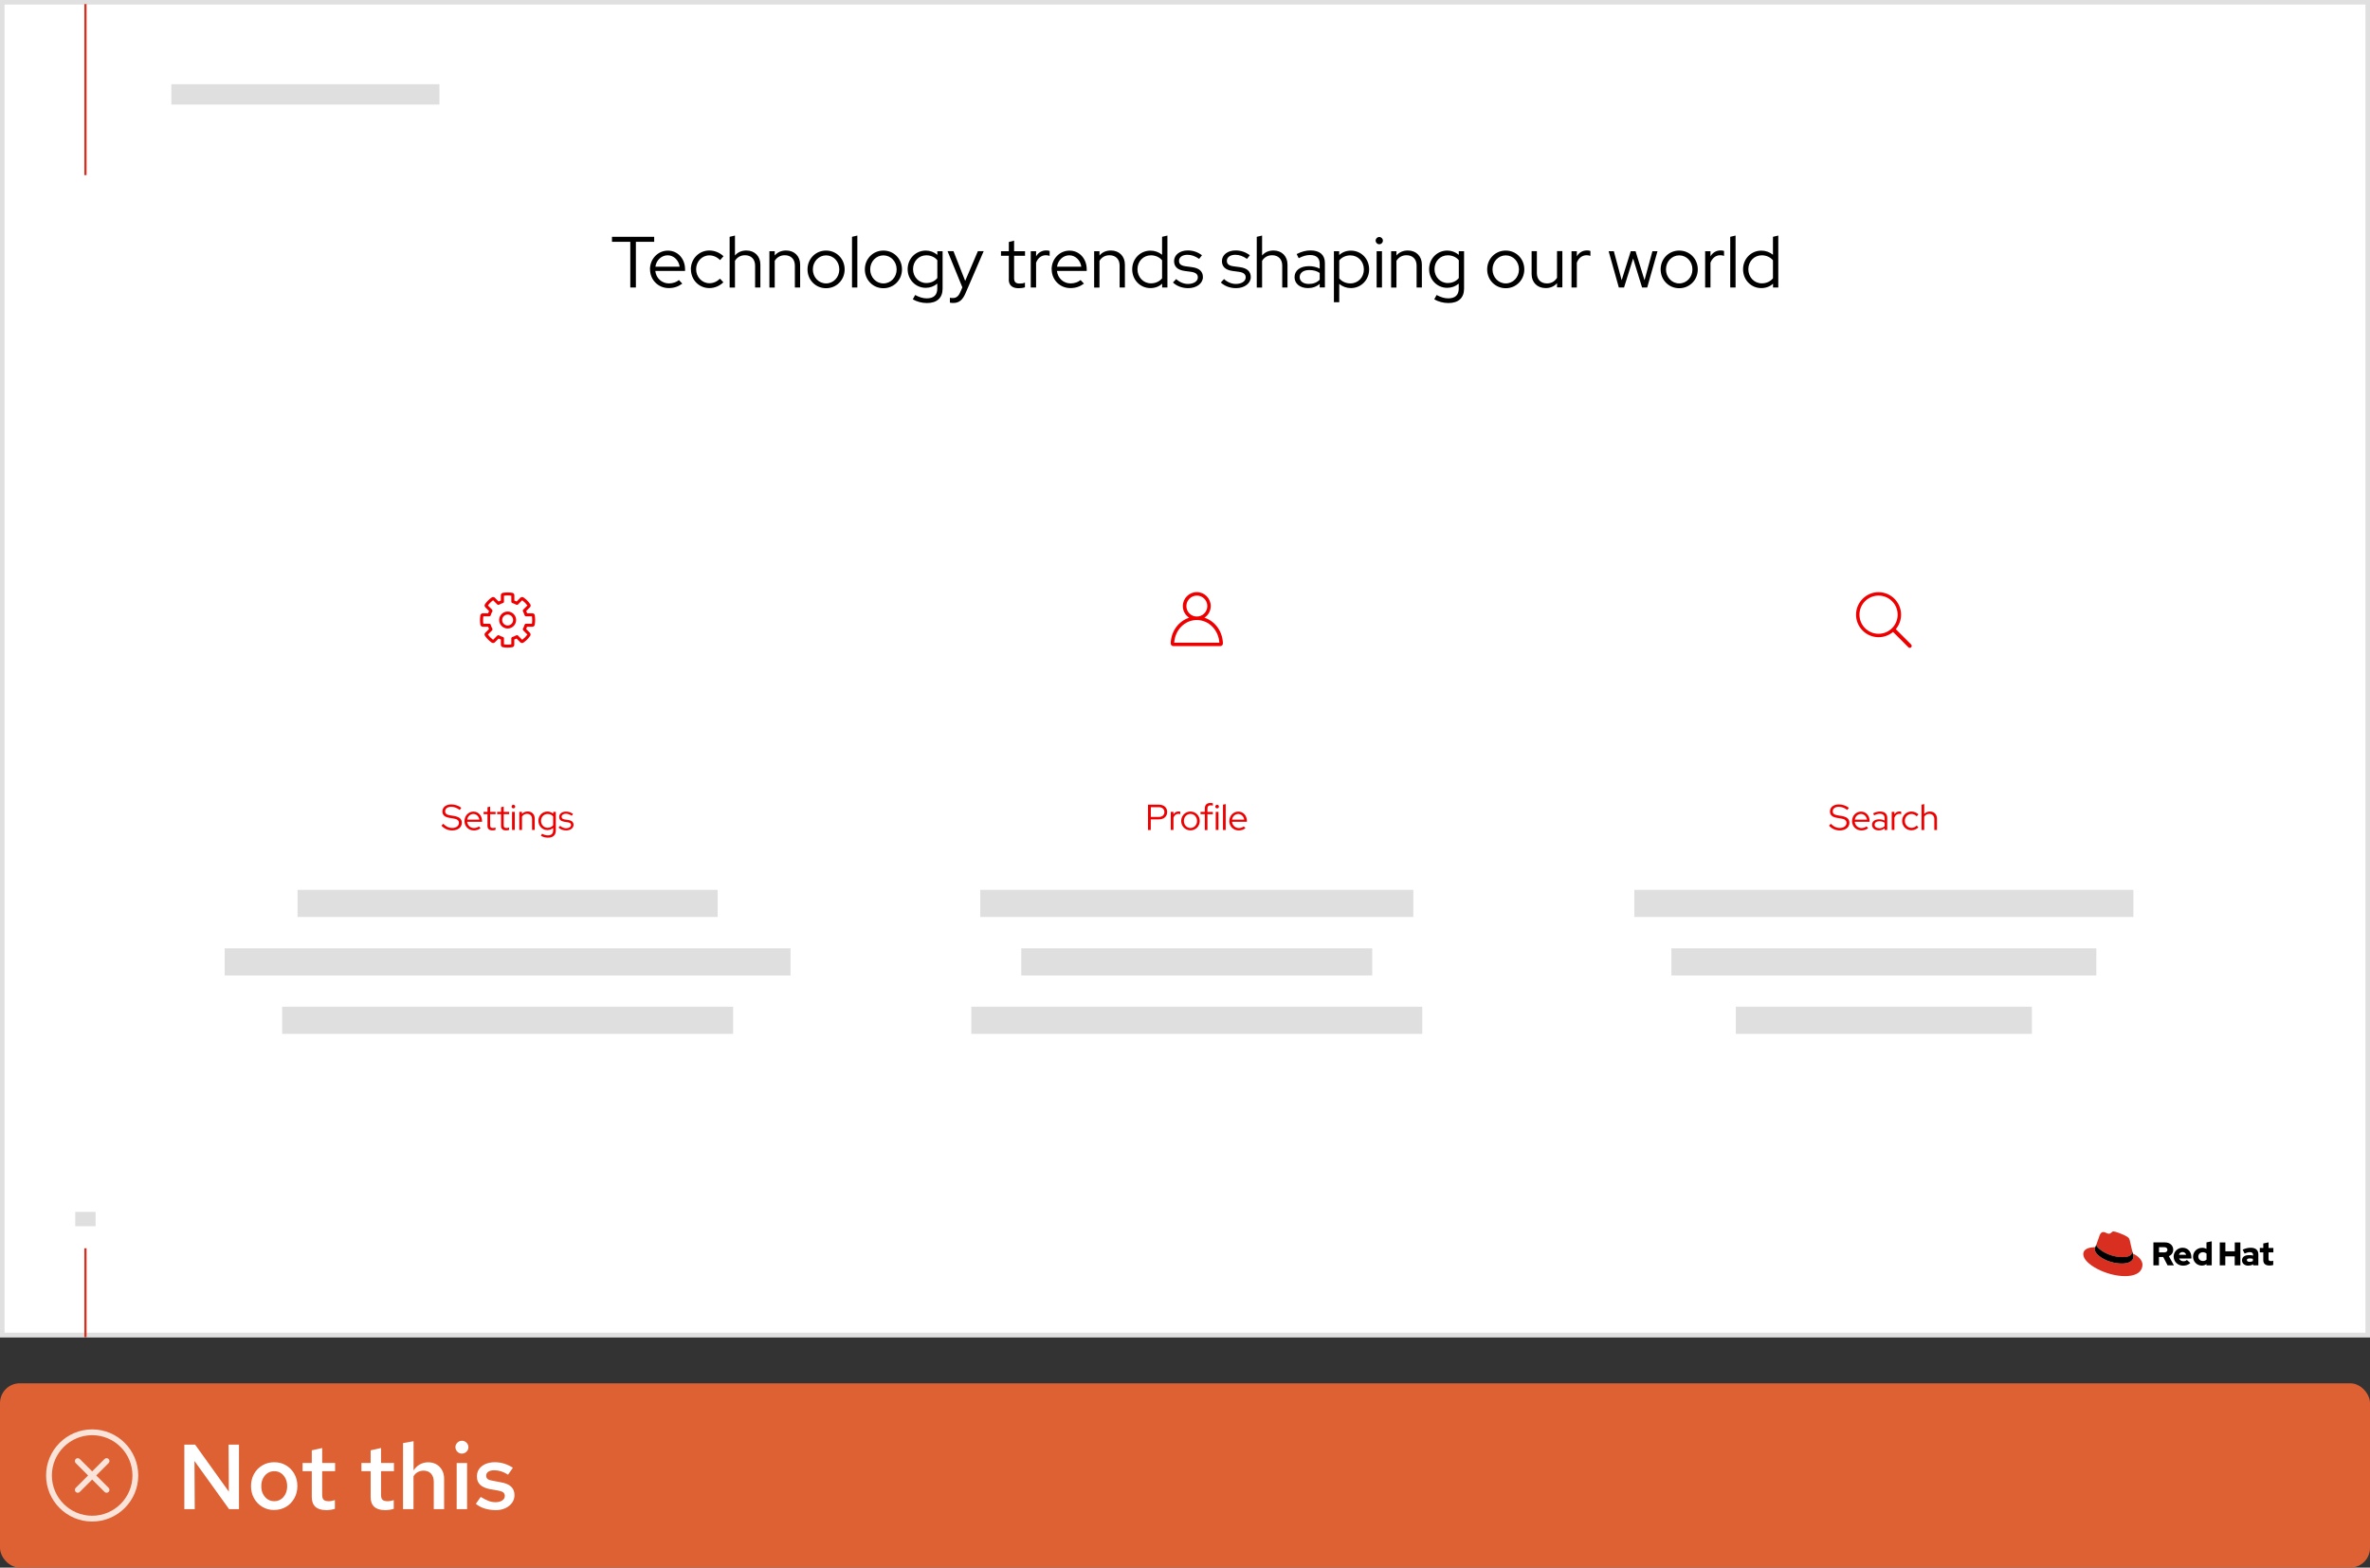 <?xml version="1.0" encoding="UTF-8"?>
<svg id="uuid-4b8a9095-cdeb-4fb9-b8ef-7d3a32c10405" data-name="Layer 1" xmlns="http://www.w3.org/2000/svg" viewBox="0 0 360 238.12">
  <rect x="0" y="0" width="360" height="238.12" fill="#333333" stroke="none"/>
  <defs>
    <style>
      .uuid-63a1b7b2-96be-4127-8f8f-3ad50120f226 {
        fill: none;
      }

      .uuid-63a1b7b2-96be-4127-8f8f-3ad50120f226, .uuid-020f8ca6-a6e0-4779-b94e-551ba125dc65, .uuid-4f1a3235-5f2a-4f77-beb9-e639ed31b12b, .uuid-8beda678-41ef-43e0-b710-a3da9c899e8e, .uuid-7cf14c4b-d495-4954-98de-aa199c1cac44, .uuid-f7621b88-15ca-48e4-bd0f-13a58238071d, .uuid-0b60e9e2-aa8d-48ae-97c2-fbf64b133855, .uuid-69256424-fa88-4082-b546-e2ae1fb50765, .uuid-52a8e893-25a5-49aa-9f48-5e61df7a9eb3 {
        stroke-width: 0px;
      }

      .uuid-020f8ca6-a6e0-4779-b94e-551ba125dc65 {
        fill: #dfdfdf;
      }

      .uuid-4f1a3235-5f2a-4f77-beb9-e639ed31b12b {
        fill: #de6133;
      }

      .uuid-8beda678-41ef-43e0-b710-a3da9c899e8e {
        fill: #e0e0e0;
      }

      .uuid-7cf14c4b-d495-4954-98de-aa199c1cac44 {
        fill: #000;
      }

      .uuid-f7621b88-15ca-48e4-bd0f-13a58238071d {
        fill: #fae4da;
      }

      .uuid-0b60e9e2-aa8d-48ae-97c2-fbf64b133855 {
        fill: #e00;
      }

      .uuid-69256424-fa88-4082-b546-e2ae1fb50765 {
        fill: #d92f20;
      }

      .uuid-52a8e893-25a5-49aa-9f48-5e61df7a9eb3 {
        fill: #fff;
      }
    </style>
  </defs>
  <g>
    <rect class="uuid-4f1a3235-5f2a-4f77-beb9-e639ed31b12b" x="0" y="210.12" width="360" height="28" rx="3" ry="3"/>
    <g>
      <path class="uuid-52a8e893-25a5-49aa-9f48-5e61df7a9eb3" d="M28,229.24v-9.8h1.64l5.12,7.14-.04-7.14h1.58v9.8h-1.5l-5.26-7.32.04,7.32h-1.58Z"/>
      <path class="uuid-52a8e893-25a5-49aa-9f48-5e61df7a9eb3" d="M41.66,229.37c-.67,0-1.27-.16-1.81-.48s-.95-.75-1.26-1.3c-.31-.55-.46-1.17-.46-1.85s.15-1.31.46-1.86c.31-.55.73-.98,1.26-1.29.53-.32,1.13-.48,1.81-.48s1.27.16,1.8.48c.53.32.95.75,1.25,1.29.31.55.46,1.16.46,1.84s-.15,1.31-.46,1.86c-.31.55-.73.99-1.25,1.3s-1.13.48-1.8.48ZM41.66,228.03c.38,0,.72-.1,1.02-.3.29-.2.52-.47.69-.82s.25-.73.25-1.16-.08-.83-.25-1.17-.4-.61-.69-.81c-.29-.2-.63-.3-1.02-.3s-.72.1-1.02.3c-.3.2-.53.47-.7.81s-.25.73-.25,1.17.08.82.25,1.16.4.62.7.82c.3.2.64.3,1.02.3Z"/>
      <path class="uuid-52a8e893-25a5-49aa-9f48-5e61df7a9eb3" d="M49.52,229.38c-.71,0-1.25-.17-1.61-.5-.36-.33-.55-.82-.55-1.48v-3.93h-1.4v-1.25h1.4v-1.92l1.58-.35v2.27h1.96v1.25h-1.96v3.6c0,.35.07.59.22.74.15.14.4.22.76.22.16,0,.31-.01.44-.04.13-.02.31-.07.51-.13v1.33c-.2.06-.42.11-.67.15-.25.03-.48.05-.69.05Z"/>
      <path class="uuid-52a8e893-25a5-49aa-9f48-5e61df7a9eb3" d="M58.46,229.38c-.71,0-1.25-.17-1.61-.5-.36-.33-.55-.82-.55-1.48v-3.93h-1.4v-1.25h1.4v-1.92l1.58-.35v2.27h1.96v1.25h-1.96v3.6c0,.35.07.59.22.74.15.14.4.22.76.22.16,0,.31-.01.44-.04.14-.02.31-.07.51-.13v1.33c-.2.06-.42.11-.67.15-.25.03-.48.05-.69.05Z"/>
      <path class="uuid-52a8e893-25a5-49aa-9f48-5e61df7a9eb3" d="M61.22,229.24v-10.04l1.6-.28v4.44c.26-.4.58-.71.96-.92s.8-.32,1.25-.32c.49,0,.91.11,1.27.32s.65.51.85.88c.21.37.31.8.31,1.29v4.63h-1.57v-4.17c0-.51-.14-.92-.42-1.23-.28-.3-.66-.45-1.13-.45-.31,0-.59.07-.86.21-.27.14-.49.35-.67.64v5h-1.6Z"/>
      <path class="uuid-52a8e893-25a5-49aa-9f48-5e61df7a9eb3" d="M70.15,220.8c-.26,0-.49-.09-.68-.29s-.29-.42-.29-.69.1-.49.29-.68.43-.29.71-.29c.26,0,.49.1.68.29s.29.42.29.69-.1.49-.29.68-.43.29-.71.29ZM69.37,229.24v-7.01h1.58v7.01h-1.58Z"/>
      <path class="uuid-52a8e893-25a5-49aa-9f48-5e61df7a9eb3" d="M75.29,229.38c-.6,0-1.15-.08-1.67-.24-.52-.16-.96-.4-1.34-.71l.74-1.05c.46.28.86.48,1.2.61.34.13.7.19,1.05.19.43,0,.77-.09,1.03-.27.26-.18.38-.41.38-.69,0-.21-.08-.39-.22-.51-.15-.13-.4-.22-.76-.29l-1.23-.21c-.68-.13-1.19-.35-1.53-.67s-.5-.74-.5-1.27c0-.43.11-.81.34-1.13.22-.32.54-.57.96-.76.42-.18.89-.27,1.42-.27.49,0,.96.07,1.41.21s.91.35,1.34.63l-.74,1.05c-.36-.23-.71-.4-1.06-.51-.35-.11-.7-.16-1.04-.16-.37,0-.67.07-.89.22-.22.15-.33.34-.33.6,0,.22.07.39.22.51.14.12.4.2.76.26l1.25.24c.71.12,1.23.34,1.57.67s.5.75.5,1.28c0,.43-.12.82-.37,1.16-.25.35-.59.62-1.02.82-.43.2-.93.3-1.48.3Z"/>
    </g>
    <g id="uuid-08d5b461-c8a6-41a6-9e31-cd4f1c5502d9" data-name="rh-ui-icon-close-circle">
      <g id="uuid-cc084dea-d70a-40dd-8383-4afc2210961a" data-name="uuid-0121d604-4f73-4c54-9e6e-22017a4c1cb1">
        <rect class="uuid-63a1b7b2-96be-4127-8f8f-3ad50120f226" x="7" y="217.12" width="14" height="14"/>
      </g>
      <g id="uuid-822e74dc-4374-4566-9bed-60e54fa8b263" data-name="uuid-7b4d9a10-1257-4d1f-86d4-2b691a26963c">
        <path class="uuid-f7621b88-15ca-48e4-bd0f-13a58238071d" d="M16.5,221.62c-.17-.17-.45-.17-.62,0l-1.88,1.88-1.88-1.88c-.17-.17-.45-.17-.62,0s-.17.45,0,.62l1.88,1.88-1.88,1.88c-.17.17-.17.45,0,.62.09.09.2.13.31.13s.22-.04.31-.13l1.88-1.88,1.88,1.88c.09.09.2.13.31.13s.22-.04.31-.13c.17-.17.17-.45,0-.62l-1.88-1.88,1.88-1.88c.17-.17.17-.45,0-.62h0Z"/>
        <path class="uuid-f7621b88-15ca-48e4-bd0f-13a58238071d" d="M14,217.12c-3.86,0-7,3.14-7,7s3.14,7,7,7,7-3.14,7-7-3.14-7-7-7ZM14,230.24c-3.38,0-6.12-2.75-6.12-6.12s2.75-6.12,6.12-6.12,6.12,2.75,6.12,6.12-2.75,6.12-6.12,6.12Z"/>
      </g>
    </g>
  </g>
  <g>
    <rect class="uuid-020f8ca6-a6e0-4779-b94e-551ba125dc65" x="25.74" y="197.38" width="3.09" height="2.18"/>
    <g>
      <rect class="uuid-52a8e893-25a5-49aa-9f48-5e61df7a9eb3" x="0" y="0" width="360" height="203.12"/>
      <path class="uuid-8beda678-41ef-43e0-b710-a3da9c899e8e" d="M359.31.69v201.74H.69V.69h358.62M360,0H0v203.12h360V0h0Z"/>
    </g>
    <rect class="uuid-69256424-fa88-4082-b546-e2ae1fb50765" x="12.81" y=".62" width=".34" height="25.98"/>
    <rect class="uuid-69256424-fa88-4082-b546-e2ae1fb50765" x="12.81" y="189.61" width=".34" height="13.51"/>
    <g id="uuid-b0492daf-bda6-4bcd-b2c2-0eca2e5d530a" data-name="uuid-0312f0ee-3a25-426b-8ad7-1c2f26059e97">
      <path class="uuid-69256424-fa88-4082-b546-e2ae1fb50765" d="M322.44,190.96c.59,0,1.44-.12,1.44-.82,0-.05,0-.11-.01-.16l-.35-1.53c-.08-.34-.15-.49-.74-.78-.46-.23-1.46-.62-1.75-.62-.27,0-.35.35-.68.35s-.55-.26-.84-.26-.47.19-.61.59c0,0-.4,1.12-.45,1.28,0,.03-.01.06-.01.09,0,.44,1.71,1.86,4.01,1.86M323.98,190.42c.08.39.08.43.08.48,0,.66-.74,1.03-1.72,1.03-2.21,0-4.14-1.29-4.14-2.15,0-.12.02-.24.07-.35-.79.04-1.82.18-1.82,1.09,0,1.49,3.52,3.32,6.31,3.32,2.14,0,2.68-.97,2.68-1.73,0-.6-.52-1.28-1.46-1.69"/>
      <path class="uuid-7cf14c4b-d495-4954-98de-aa199c1cac44" d="M323.98,190.42c.08.39.08.43.08.48,0,.66-.74,1.03-1.72,1.03-2.21,0-4.14-1.29-4.14-2.15,0-.12.02-.24.07-.35l.17-.43s-.01.06-.01.09c0,.44,1.71,1.86,4.01,1.86.59,0,1.44-.12,1.44-.82,0-.05,0-.11-.01-.16l.11.45h0Z"/>
      <path class="uuid-7cf14c4b-d495-4954-98de-aa199c1cac44" d="M343.79,191.4c0,.56.34.83.95.83.19,0,.38-.03.56-.08v-.65c-.12.04-.24.06-.36.05-.25,0-.35-.08-.35-.32v-1h.73v-.67h-.73v-.85l-.8.17v.68h-.53v.67h.53v1.16h0ZM341.29,191.41c0-.17.17-.26.44-.26.16,0,.32.02.48.06v.34c-.15.08-.33.13-.5.12-.26,0-.41-.1-.41-.26M341.53,192.24c.28,0,.51-.06.72-.2v.16h.79v-1.68c0-.64-.43-.99-1.15-.99-.4,0-.8.09-1.23.29l.29.59c.31-.13.57-.21.79-.21.33,0,.5.13.5.39v.13c-.19-.05-.39-.08-.6-.07-.68,0-1.08.28-1.08.79,0,.46.37.81.95.81M337.17,192.2h.85v-1.36h1.43v1.36h.86v-3.47h-.85v1.34h-1.43v-1.34h-.85v3.48s0,0,0,0ZM333.92,190.88c0-.38.3-.67.69-.67.2,0,.4.07.56.2v.92c-.15.14-.35.22-.56.21-.39,0-.69-.29-.69-.67M335.17,192.2h.79v-3.65l-.8.17v.99c-.2-.12-.44-.18-.67-.17-.76,0-1.37.59-1.37,1.35,0,.74.58,1.34,1.32,1.35h.02c.25,0,.5-.08.7-.23v.2s0,0,0,0ZM331.53,190.18c.25,0,.47.16.55.42h-1.1c.08-.26.28-.42.54-.42M330.18,190.89c0,.76.63,1.36,1.43,1.36.44,0,.76-.12,1.1-.4l-.53-.47c-.12.13-.31.2-.53.2-.28,0-.54-.16-.65-.42h1.87v-.2c0-.83-.56-1.43-1.33-1.43-.74-.01-1.36.58-1.37,1.33,0,.01,0,.02,0,.03M328.79,189.45c.28,0,.44.18.44.39s-.16.39-.44.39h-.84v-.78h.84ZM327.09,192.2h.85v-1.27h.65l.66,1.27h.96l-.76-1.39c.4-.16.66-.55.66-.98,0-.63-.49-1.11-1.23-1.11h-1.78v3.47Z"/>
    </g>
    <rect class="uuid-020f8ca6-a6e0-4779-b94e-551ba125dc65" x="26.03" y="12.79" width="40.72" height="3.09"/>
    <rect class="uuid-020f8ca6-a6e0-4779-b94e-551ba125dc65" x="11.43" y="184.08" width="3.09" height="2.18"/>
    <rect class="uuid-020f8ca6-a6e0-4779-b94e-551ba125dc65" x="45.2" y="135.17" width="63.81" height="4.12"/>
    <rect class="uuid-020f8ca6-a6e0-4779-b94e-551ba125dc65" x="42.86" y="152.92" width="68.5" height="4.12"/>
    <rect class="uuid-020f8ca6-a6e0-4779-b94e-551ba125dc65" x="34.13" y="144.05" width="85.95" height="4.12"/>
    <rect class="uuid-020f8ca6-a6e0-4779-b94e-551ba125dc65" x="148.9" y="135.17" width="65.78" height="4.12"/>
    <rect class="uuid-020f8ca6-a6e0-4779-b94e-551ba125dc65" x="147.54" y="152.92" width="68.5" height="4.12"/>
    <rect class="uuid-020f8ca6-a6e0-4779-b94e-551ba125dc65" x="155.13" y="144.05" width="53.31" height="4.12"/>
    <rect class="uuid-020f8ca6-a6e0-4779-b94e-551ba125dc65" x="248.25" y="135.17" width="75.81" height="4.12"/>
    <rect class="uuid-020f8ca6-a6e0-4779-b94e-551ba125dc65" x="263.67" y="152.92" width="44.97" height="4.12"/>
    <rect class="uuid-020f8ca6-a6e0-4779-b94e-551ba125dc65" x="253.88" y="144.05" width="64.55" height="4.12"/>
    <g id="uuid-37786b02-5bbc-4a8e-a201-5a219219dc09" data-name="Settings">
      <g id="uuid-1a4d4327-4994-4670-ad4c-ba818355c702" data-name="uuid-30bc8952-ad85-441c-9a1b-bf8d8f6be18a">
        <rect class="uuid-63a1b7b2-96be-4127-8f8f-3ad50120f226" x="72.88" y="89.95" width="8.46" height="8.46"/>
      </g>
      <g id="uuid-e5e5405c-5c5a-4eca-a28f-c2a0a982bb48" data-name="uuid-203efb13-8cac-4cfc-9b93-a0c63e814cdc">
        <path class="uuid-0b60e9e2-aa8d-48ae-97c2-fbf64b133855" d="M77.11,92.89c-.71,0-1.29.58-1.29,1.29s.58,1.29,1.29,1.29,1.29-.58,1.29-1.29-.58-1.29-1.29-1.29ZM77.11,95.01c-.46,0-.83-.37-.83-.83s.37-.83.83-.83.83.37.83.83-.37.83-.83.83Z"/>
        <path class="uuid-0b60e9e2-aa8d-48ae-97c2-fbf64b133855" d="M81.24,93.46c-.03-.17-.18-.3-.36-.3h-.81c-.04-.12-.09-.24-.14-.35l.57-.57c.13-.13.14-.32.04-.47-.28-.4-.62-.74-1.02-1.02-.15-.1-.34-.08-.47.04l-.57.57c-.11-.05-.23-.1-.35-.14v-.81c0-.18-.13-.33-.3-.36-.48-.08-.97-.08-1.45,0-.17.03-.3.18-.3.36v.81c-.12.04-.24.09-.35.14l-.57-.57c-.13-.13-.32-.14-.47-.04-.4.28-.74.62-1.02,1.02-.1.15-.08.34.04.47l.57.57c-.05.11-.1.23-.14.35h-.81c-.18,0-.33.13-.36.3-.04.24-.06.48-.06.72s.02.49.06.72c.03.17.18.3.36.3h.81c.04.12.09.24.14.35l-.57.57c-.13.13-.14.32-.04.47.28.4.62.74,1.02,1.02.14.1.34.08.47-.04l.57-.57c.11.05.23.1.35.14v.81c0,.18.13.33.3.36.24.04.48.06.72.06s.49-.02.72-.06c.17-.03.3-.18.3-.36v-.81c.12-.04.24-.09.35-.14l.57.57c.13.13.32.14.47.04.4-.28.74-.62,1.02-1.02.1-.15.08-.34-.04-.47l-.57-.57c.05-.11.1-.23.14-.35h.81c.18,0,.33-.13.36-.3.04-.24.06-.48.06-.72s-.02-.49-.06-.72ZM80.8,94.74h-.9c-.1,0-.19.07-.22.17-.06.2-.14.4-.24.57-.05.09-.03.2.04.28l.63.63c-.22.3-.49.57-.79.79l-.63-.63c-.07-.07-.19-.09-.28-.04-.18.1-.37.18-.57.24-.1.03-.17.12-.17.22v.9c-.37.06-.75.06-1.12,0v-.9c0-.1-.07-.19-.17-.22-.2-.06-.4-.14-.57-.24-.09-.05-.2-.03-.28.04l-.63.63c-.3-.22-.57-.49-.79-.79l.63-.63c.07-.07.09-.19.04-.28-.1-.18-.18-.37-.24-.57-.03-.1-.12-.17-.22-.17h-.9c-.03-.19-.04-.37-.04-.56s.01-.38.04-.56h.9c.1,0,.19-.07.22-.17.06-.2.14-.4.24-.57.05-.09.03-.2-.04-.28l-.63-.63c.22-.3.49-.57.79-.79l.63.63c.07.07.19.09.28.04.18-.1.37-.18.57-.24.1-.03.17-.12.17-.22v-.9c.37-.06.75-.06,1.12,0v.9c0,.1.07.19.17.22.2.06.4.14.57.24.09.05.2.03.28-.04l.63-.63c.3.22.57.49.79.79l-.63.63c-.07.07-.09.19-.04.28.1.18.18.37.24.57.03.1.12.17.22.17h.9c.03.19.04.37.04.56s-.01.38-.04.56Z"/>
      </g>
    </g>
    <g id="uuid-42be3bfc-2583-4782-9896-b2b20074be79" data-name="Profile">
      <g id="uuid-56a7b520-542b-4018-99bd-df086fc88db6" data-name="uuid-e7d02cd1-e69a-4d06-81da-01dbee59f035">
        <rect class="uuid-63a1b7b2-96be-4127-8f8f-3ad50120f226" x="177.56" y="89.95" width="8.46" height="8.46"/>
      </g>
      <g id="uuid-2ac84a21-27af-4a8f-8053-7c649308831c" data-name="uuid-1a670a2d-21ff-46b3-aee2-b87f7ce74dee">
        <path class="uuid-0b60e9e2-aa8d-48ae-97c2-fbf64b133855" d="M182.95,93.83c.58-.38.96-1.03.96-1.77,0-1.17-.95-2.12-2.12-2.12s-2.12.95-2.12,2.12c0,.74.38,1.39.96,1.77-1.59.51-2.75,2.04-2.8,3.9,0,.11.04.21.11.29.08.08.18.12.29.12h7.13c.11,0,.21-.04.29-.12.07-.08.12-.18.11-.29-.06-1.86-1.22-3.39-2.8-3.9h0ZM180.21,92.06c0-.87.71-1.59,1.59-1.59s1.59.71,1.59,1.59-.71,1.59-1.59,1.59-1.59-.71-1.59-1.59ZM178.36,97.62c.13-1.94,1.61-3.44,3.43-3.44s3.3,1.5,3.43,3.44h-6.86Z"/>
      </g>
    </g>
    <g id="uuid-033228ef-4d3f-474d-9016-8c5661d4aeb0" data-name="Search">
      <g id="uuid-1eb106c5-05a7-41a9-92bf-f82f0e0a3944" data-name="uuid-5442d183-2d0e-4ec4-8123-04f0f6a145ec">
        <rect class="uuid-63a1b7b2-96be-4127-8f8f-3ad50120f226" x="281.93" y="89.95" width="8.43" height="8.43"/>
      </g>
      <g id="uuid-a13365b8-c1de-40be-9628-5f9eea8feaf8" data-name="uuid-773f2ebd-5fea-407b-8c18-ef68e9e4a78b">
        <path class="uuid-0b60e9e2-aa8d-48ae-97c2-fbf64b133855" d="M290.3,97.9l-2.33-2.33c.5-.6.8-1.36.8-2.2,0-1.89-1.54-3.42-3.42-3.42s-3.42,1.54-3.42,3.42,1.54,3.42,3.42,3.42c.84,0,1.6-.3,2.2-.8l2.33,2.33c.06.06.13.09.21.09s.15-.03.21-.09c.12-.12.12-.3,0-.42ZM285.35,96.27c-1.6,0-2.9-1.3-2.9-2.9s1.3-2.9,2.9-2.9,2.9,1.3,2.9,2.9-1.3,2.9-2.9,2.9Z"/>
      </g>
    </g>
    <g>
      <path class="uuid-0b60e9e2-aa8d-48ae-97c2-fbf64b133855" d="M67.05,125.42l.28-.29c.4.42.85.64,1.35.64.6,0,1.03-.31,1.03-.76,0-.4-.25-.59-.88-.69l-.55-.09c-.74-.12-1.08-.43-1.08-.97,0-.64.54-1.07,1.35-1.07.54,0,1.08.18,1.52.51l-.24.33c-.42-.32-.85-.48-1.29-.48-.55,0-.92.27-.92.68,0,.36.22.53.78.62l.55.09c.84.14,1.2.46,1.2,1.05,0,.68-.6,1.15-1.47,1.15-.61,0-1.19-.25-1.61-.71Z"/>
      <path class="uuid-0b60e9e2-aa8d-48ae-97c2-fbf64b133855" d="M70.56,124.7c0-.79.6-1.42,1.36-1.42s1.3.63,1.3,1.42v.13h-2.26c.06.54.49.95,1.03.95.29,0,.57-.09.76-.25l.25.27c-.31.23-.63.34-1.03.34-.8,0-1.42-.62-1.42-1.43ZM72.81,124.5c-.07-.49-.45-.86-.91-.86s-.86.36-.93.86h1.84Z"/>
      <path class="uuid-0b60e9e2-aa8d-48ae-97c2-fbf64b133855" d="M74.05,125.47v-1.8h-.59v-.35h.59v-.7l.4-.1v.8h.83v.35h-.83v1.69c0,.3.12.41.42.41.15,0,.26-.02.4-.07v.36c-.14.05-.32.07-.48.07-.48,0-.74-.23-.74-.66Z"/>
      <path class="uuid-0b60e9e2-aa8d-48ae-97c2-fbf64b133855" d="M76.11,125.47v-1.8h-.59v-.35h.59v-.7l.4-.1v.8h.83v.35h-.83v1.69c0,.3.12.41.42.41.15,0,.26-.02.4-.07v.36c-.14.05-.32.07-.48.07-.48,0-.74-.23-.74-.66Z"/>
      <path class="uuid-0b60e9e2-aa8d-48ae-97c2-fbf64b133855" d="M77.71,122.52c0-.15.13-.28.27-.28s.28.12.28.28-.12.27-.28.27-.27-.13-.27-.27ZM77.78,123.32h.41v2.75h-.41v-2.75Z"/>
      <path class="uuid-0b60e9e2-aa8d-48ae-97c2-fbf64b133855" d="M78.88,123.32h.41v.32c.21-.25.51-.38.87-.38.63,0,1.06.43,1.06,1.07v1.74h-.4v-1.66c0-.49-.3-.79-.77-.79-.33,0-.59.15-.76.42v2.03h-.41v-2.75Z"/>
      <path class="uuid-0b60e9e2-aa8d-48ae-97c2-fbf64b133855" d="M82.16,126.96l.18-.32c.33.18.6.25.88.25.52,0,.8-.25.8-.74v-.38c-.25.21-.55.32-.87.32-.76,0-1.37-.62-1.37-1.41s.6-1.41,1.38-1.41c.31,0,.62.12.87.32v-.27h.4v2.83c0,.7-.42,1.09-1.19,1.09-.38,0-.77-.1-1.08-.29ZM84.02,125.36v-1.35c-.19-.24-.5-.37-.84-.37-.57,0-1,.46-1,1.05s.44,1.05,1,1.05c.35,0,.65-.14.84-.38Z"/>
      <path class="uuid-0b60e9e2-aa8d-48ae-97c2-fbf64b133855" d="M84.84,125.7l.25-.26c.25.24.57.37.9.37.44,0,.75-.2.75-.49,0-.24-.16-.37-.51-.42l-.48-.07c-.55-.08-.81-.32-.81-.75,0-.46.43-.8,1.03-.8.4,0,.74.12,1.08.36l-.21.27c-.31-.21-.59-.31-.89-.31-.38,0-.64.19-.64.46,0,.25.15.37.51.42l.48.07c.55.08.82.32.82.75,0,.48-.48.84-1.12.84-.46,0-.87-.15-1.16-.43Z"/>
    </g>
    <g>
      <path class="uuid-0b60e9e2-aa8d-48ae-97c2-fbf64b133855" d="M174.38,122.23h1.67c.75,0,1.24.44,1.24,1.11s-.49,1.12-1.24,1.12h-1.25v1.62h-.42v-3.84ZM176.02,124.09c.52,0,.85-.29.85-.74s-.33-.74-.85-.74h-1.21v1.48h1.21Z"/>
      <path class="uuid-0b60e9e2-aa8d-48ae-97c2-fbf64b133855" d="M177.84,123.32h.41v.39c.16-.29.43-.45.77-.45.1,0,.18.01.26.04v.37c-.1-.03-.19-.05-.29-.05-.34,0-.6.2-.74.57v1.88h-.41v-2.75Z"/>
      <path class="uuid-0b60e9e2-aa8d-48ae-97c2-fbf64b133855" d="M179.42,124.7c0-.8.62-1.43,1.41-1.43s1.41.63,1.41,1.43-.62,1.43-1.41,1.43-1.41-.63-1.41-1.43ZM181.83,124.7c0-.6-.44-1.07-1-1.07s-1,.47-1,1.07.44,1.07,1,1.07,1-.47,1-1.07Z"/>
      <path class="uuid-0b60e9e2-aa8d-48ae-97c2-fbf64b133855" d="M183.01,123.67h-.65v-.35h.65v-.52c0-.54.3-.83.85-.83.15,0,.26.01.37.05v.36c-.13-.04-.21-.05-.34-.05-.32,0-.48.15-.48.49v.51h.82v.35h-.82v2.41h-.4v-2.41Z"/>
      <path class="uuid-0b60e9e2-aa8d-48ae-97c2-fbf64b133855" d="M184.6,122.52c0-.15.13-.28.28-.28s.27.12.27.28-.12.27-.27.27-.28-.13-.28-.27ZM184.67,123.32h.41v2.75h-.41v-2.75Z"/>
      <path class="uuid-0b60e9e2-aa8d-48ae-97c2-fbf64b133855" d="M185.77,122.23l.41-.09v3.94h-.41v-3.84Z"/>
      <path class="uuid-0b60e9e2-aa8d-48ae-97c2-fbf64b133855" d="M186.74,124.7c0-.79.6-1.42,1.36-1.42s1.3.63,1.3,1.42v.13h-2.26c.06.54.49.95,1.03.95.29,0,.57-.09.76-.25l.25.27c-.31.23-.63.34-1.03.34-.8,0-1.42-.62-1.42-1.43ZM188.99,124.5c-.07-.49-.45-.86-.91-.86s-.86.36-.93.86h1.84Z"/>
    </g>
    <g>
      <path class="uuid-0b60e9e2-aa8d-48ae-97c2-fbf64b133855" d="M277.82,125.42l.28-.29c.4.42.85.64,1.35.64.6,0,1.03-.31,1.03-.76,0-.4-.25-.59-.88-.69l-.55-.09c-.74-.12-1.08-.43-1.08-.97,0-.64.54-1.07,1.35-1.07.54,0,1.08.18,1.52.51l-.24.33c-.42-.32-.85-.48-1.29-.48-.55,0-.92.27-.92.68,0,.36.22.53.78.62l.55.09c.84.14,1.2.46,1.2,1.05,0,.68-.6,1.15-1.47,1.15-.61,0-1.19-.25-1.61-.71Z"/>
      <path class="uuid-0b60e9e2-aa8d-48ae-97c2-fbf64b133855" d="M281.33,124.7c0-.79.6-1.42,1.36-1.42s1.3.63,1.3,1.42v.13h-2.26c.06.54.49.95,1.03.95.29,0,.57-.09.76-.25l.25.27c-.31.23-.63.34-1.03.34-.8,0-1.42-.62-1.42-1.43ZM283.59,124.5c-.07-.49-.45-.86-.91-.86s-.86.36-.93.86h1.84Z"/>
      <path class="uuid-0b60e9e2-aa8d-48ae-97c2-fbf64b133855" d="M284.36,125.29c0-.52.42-.84,1.1-.84.29,0,.57.07.81.19v-.36c0-.44-.25-.67-.73-.67-.27,0-.53.07-.86.24l-.15-.31c.4-.19.72-.27,1.05-.27.7,0,1.09.34,1.09.96v1.85h-.4v-.27c-.25.21-.54.32-.89.32-.6,0-1.02-.34-1.02-.83ZM285.45,125.81c.33,0,.6-.1.82-.32v-.52c-.22-.15-.48-.22-.8-.22-.44,0-.72.21-.72.53s.29.52.7.52Z"/>
      <path class="uuid-0b60e9e2-aa8d-48ae-97c2-fbf64b133855" d="M287.35,123.32h.41v.39c.16-.29.43-.45.77-.45.1,0,.18.01.26.04v.37c-.1-.03-.19-.05-.29-.05-.34,0-.6.2-.74.57v1.88h-.41v-2.75Z"/>
      <path class="uuid-0b60e9e2-aa8d-48ae-97c2-fbf64b133855" d="M288.93,124.7c0-.8.62-1.43,1.4-1.43.4,0,.79.16,1.08.43l-.26.3c-.22-.23-.52-.36-.81-.36-.57,0-1,.47-1,1.05s.44,1.06,1.01,1.06c.3,0,.57-.12.8-.35l.25.28c-.29.28-.67.44-1.07.44-.79,0-1.4-.63-1.4-1.43Z"/>
      <path class="uuid-0b60e9e2-aa8d-48ae-97c2-fbf64b133855" d="M291.88,122.23l.41-.09v1.51c.21-.25.51-.38.87-.38.63,0,1.06.43,1.06,1.07v1.74h-.4v-1.66c0-.49-.3-.79-.77-.79-.33,0-.59.15-.76.42v2.03h-.41v-3.84Z"/>
    </g>
    <g>
      <path class="uuid-7cf14c4b-d495-4954-98de-aa199c1cac44" d="M95.74,36.73h-2.78v-.76h6.41v.76h-2.78v6.94h-.85v-6.94Z"/>
      <path class="uuid-7cf14c4b-d495-4954-98de-aa199c1cac44" d="M98.73,40.91c0-1.58,1.2-2.84,2.72-2.84s2.61,1.25,2.61,2.84v.25h-4.52c.12,1.09.98,1.89,2.07,1.89.57,0,1.14-.19,1.52-.51l.51.54c-.62.46-1.27.68-2.06.68-1.59,0-2.84-1.24-2.84-2.86ZM103.24,40.51c-.14-.98-.9-1.73-1.82-1.73s-1.72.71-1.87,1.73h3.69Z"/>
      <path class="uuid-7cf14c4b-d495-4954-98de-aa199c1cac44" d="M104.94,40.91c0-1.59,1.23-2.86,2.8-2.86.8,0,1.58.32,2.16.87l-.52.59c-.44-.46-1.03-.72-1.63-.72-1.13,0-2.01.94-2.01,2.11s.89,2.12,2.02,2.12c.59,0,1.13-.23,1.61-.69l.51.55c-.58.56-1.34.88-2.13.88-1.57,0-2.8-1.25-2.8-2.86Z"/>
      <path class="uuid-7cf14c4b-d495-4954-98de-aa199c1cac44" d="M110.83,35.97l.81-.19v3.03c.43-.51,1.02-.76,1.74-.76,1.25,0,2.12.87,2.12,2.13v3.49h-.8v-3.32c0-.98-.59-1.58-1.54-1.58-.66,0-1.19.31-1.52.85v4.06h-.81v-7.7Z"/>
      <path class="uuid-7cf14c4b-d495-4954-98de-aa199c1cac44" d="M116.87,38.16h.81v.65c.43-.51,1.02-.76,1.74-.76,1.25,0,2.12.87,2.12,2.13v3.49h-.8v-3.32c0-.98-.59-1.58-1.54-1.58-.66,0-1.19.31-1.52.85v4.06h-.81v-5.51Z"/>
      <path class="uuid-7cf14c4b-d495-4954-98de-aa199c1cac44" d="M122.66,40.92c0-1.61,1.24-2.86,2.82-2.86s2.82,1.25,2.82,2.86-1.24,2.86-2.82,2.86-2.82-1.25-2.82-2.86ZM127.49,40.92c0-1.2-.89-2.13-2.01-2.13s-2.01.94-2.01,2.13.89,2.13,2.01,2.13,2.01-.93,2.01-2.13Z"/>
      <path class="uuid-7cf14c4b-d495-4954-98de-aa199c1cac44" d="M129.42,35.97l.81-.19v7.89h-.81v-7.7Z"/>
      <path class="uuid-7cf14c4b-d495-4954-98de-aa199c1cac44" d="M131.37,40.92c0-1.61,1.24-2.86,2.82-2.86s2.82,1.25,2.82,2.86-1.24,2.86-2.82,2.86-2.82-1.25-2.82-2.86ZM136.2,40.92c0-1.2-.89-2.13-2.01-2.13s-2.01.94-2.01,2.13.89,2.13,2.01,2.13,2.01-.93,2.01-2.13Z"/>
      <path class="uuid-7cf14c4b-d495-4954-98de-aa199c1cac44" d="M138.66,45.45l.35-.64c.66.35,1.2.51,1.77.51,1.04,0,1.59-.51,1.59-1.47v-.77c-.5.42-1.1.64-1.75.64-1.53,0-2.75-1.23-2.75-2.83s1.21-2.83,2.77-2.83c.63,0,1.23.23,1.74.65v-.55h.8v5.68c0,1.41-.85,2.19-2.38,2.19-.77,0-1.54-.21-2.16-.57ZM142.38,42.24v-2.71c-.37-.47-.99-.75-1.68-.75-1.14,0-2.01.91-2.01,2.1s.88,2.11,2.01,2.11c.7,0,1.31-.28,1.68-.76Z"/>
      <path class="uuid-7cf14c4b-d495-4954-98de-aa199c1cac44" d="M144.29,45.97v-.74c.14.03.26.04.46.04.5,0,.85-.28,1.1-.86l.33-.76-2.25-5.5h.9l1.78,4.52,1.93-4.52h.88l-2.75,6.37c-.46,1.07-.99,1.5-1.87,1.5-.21,0-.4-.02-.52-.05Z"/>
      <path class="uuid-7cf14c4b-d495-4954-98de-aa199c1cac44" d="M153.24,42.45v-3.6h-1.19v-.69h1.19v-1.4l.8-.21v1.61h1.66v.69h-1.66v3.39c0,.59.24.83.85.83.31,0,.53-.03.8-.14v.71c-.29.1-.65.14-.97.14-.96,0-1.49-.46-1.49-1.33Z"/>
      <path class="uuid-7cf14c4b-d495-4954-98de-aa199c1cac44" d="M156.57,38.16h.81v.78c.33-.57.87-.9,1.54-.9.21,0,.35.02.52.08v.75c-.2-.07-.38-.1-.57-.1-.68,0-1.2.4-1.49,1.13v3.77h-.81v-5.51Z"/>
      <path class="uuid-7cf14c4b-d495-4954-98de-aa199c1cac44" d="M159.74,40.91c0-1.58,1.2-2.84,2.72-2.84s2.61,1.25,2.61,2.84v.25h-4.52c.12,1.09.98,1.89,2.07,1.89.57,0,1.14-.19,1.52-.51l.51.54c-.62.46-1.27.68-2.06.68-1.59,0-2.84-1.24-2.84-2.86ZM164.25,40.51c-.14-.98-.9-1.73-1.82-1.73s-1.72.71-1.87,1.73h3.69Z"/>
      <path class="uuid-7cf14c4b-d495-4954-98de-aa199c1cac44" d="M166.2,38.16h.81v.65c.43-.51,1.02-.76,1.74-.76,1.25,0,2.12.87,2.12,2.13v3.49h-.8v-3.32c0-.98-.59-1.58-1.54-1.58-.66,0-1.19.31-1.52.85v4.06h-.81v-5.51Z"/>
      <path class="uuid-7cf14c4b-d495-4954-98de-aa199c1cac44" d="M171.98,40.91c0-1.59,1.21-2.84,2.78-2.84.64,0,1.26.22,1.76.63v-2.73l.81-.19v7.89h-.8v-.58c-.47.44-1.09.67-1.78.67-1.55,0-2.77-1.24-2.77-2.85ZM176.52,42.27v-2.73c-.38-.47-1.01-.76-1.69-.76-1.15,0-2.05.9-2.05,2.11s.89,2.15,2.05,2.15c.69,0,1.31-.29,1.69-.77Z"/>
      <path class="uuid-7cf14c4b-d495-4954-98de-aa199c1cac44" d="M178.16,42.92l.5-.53c.51.47,1.14.74,1.79.74.88,0,1.5-.41,1.5-.99,0-.48-.32-.75-1.02-.85l-.96-.13c-1.1-.15-1.63-.65-1.63-1.51,0-.92.86-1.61,2.07-1.61.8,0,1.49.23,2.17.73l-.43.55c-.62-.42-1.18-.62-1.78-.62-.76,0-1.28.37-1.28.91,0,.5.3.74,1.02.84l.96.13c1.1.15,1.65.65,1.65,1.51,0,.96-.97,1.68-2.23,1.68-.91,0-1.74-.31-2.32-.86Z"/>
      <path class="uuid-7cf14c4b-d495-4954-98de-aa199c1cac44" d="M185.43,42.92l.5-.53c.51.47,1.14.74,1.79.74.88,0,1.5-.41,1.5-.99,0-.48-.32-.75-1.02-.85l-.96-.13c-1.1-.15-1.63-.65-1.63-1.51,0-.92.86-1.61,2.07-1.61.8,0,1.49.23,2.17.73l-.43.55c-.62-.42-1.18-.62-1.78-.62-.76,0-1.28.37-1.28.91,0,.5.3.74,1.02.84l.96.13c1.1.15,1.65.65,1.65,1.51,0,.96-.97,1.68-2.23,1.68-.91,0-1.74-.31-2.32-.86Z"/>
      <path class="uuid-7cf14c4b-d495-4954-98de-aa199c1cac44" d="M190.9,35.97l.81-.19v3.03c.43-.51,1.02-.76,1.74-.76,1.25,0,2.12.87,2.12,2.13v3.49h-.8v-3.32c0-.98-.59-1.58-1.54-1.58-.66,0-1.19.31-1.52.85v4.06h-.81v-7.7Z"/>
      <path class="uuid-7cf14c4b-d495-4954-98de-aa199c1cac44" d="M196.64,42.11c0-1.03.85-1.68,2.2-1.68.58,0,1.14.13,1.62.37v-.73c0-.88-.51-1.33-1.46-1.33-.54,0-1.07.14-1.73.48l-.31-.63c.79-.39,1.44-.55,2.11-.55,1.4,0,2.18.68,2.18,1.91v3.71h-.79v-.54c-.5.43-1.09.64-1.78.64-1.21,0-2.04-.67-2.04-1.66ZM198.82,43.13c.66,0,1.2-.2,1.64-.64v-1.03c-.45-.31-.96-.44-1.6-.44-.88,0-1.44.42-1.44,1.07s.57,1.04,1.4,1.04Z"/>
      <path class="uuid-7cf14c4b-d495-4954-98de-aa199c1cac44" d="M202.62,38.16h.8v.59c.47-.45,1.09-.68,1.78-.68,1.56,0,2.77,1.24,2.77,2.84s-1.21,2.85-2.78,2.85c-.65,0-1.27-.23-1.76-.64v2.79h-.81v-7.76ZM207.17,40.92c0-1.21-.89-2.13-2.05-2.13-.69,0-1.31.29-1.69.77v2.73c.39.47,1.01.76,1.69.76,1.17,0,2.05-.91,2.05-2.12Z"/>
      <path class="uuid-7cf14c4b-d495-4954-98de-aa199c1cac44" d="M208.96,36.55c0-.31.25-.55.55-.55s.55.24.55.55-.24.55-.55.55-.55-.25-.55-.55ZM209.11,38.16h.81v5.51h-.81v-5.51Z"/>
      <path class="uuid-7cf14c4b-d495-4954-98de-aa199c1cac44" d="M211.31,38.16h.81v.65c.43-.51,1.02-.76,1.74-.76,1.25,0,2.12.87,2.12,2.13v3.49h-.8v-3.32c0-.98-.59-1.58-1.54-1.58-.66,0-1.19.31-1.52.85v4.06h-.81v-5.51Z"/>
      <path class="uuid-7cf14c4b-d495-4954-98de-aa199c1cac44" d="M217.87,45.45l.35-.64c.66.35,1.2.51,1.77.51,1.04,0,1.59-.51,1.59-1.47v-.77c-.5.42-1.1.64-1.75.64-1.53,0-2.75-1.23-2.75-2.83s1.21-2.83,2.77-2.83c.63,0,1.23.23,1.74.65v-.55h.8v5.68c0,1.41-.85,2.19-2.38,2.19-.77,0-1.54-.21-2.16-.57ZM221.59,42.24v-2.71c-.37-.47-.99-.75-1.68-.75-1.14,0-2.01.91-2.01,2.1s.88,2.11,2.01,2.11c.7,0,1.31-.28,1.68-.76Z"/>
      <path class="uuid-7cf14c4b-d495-4954-98de-aa199c1cac44" d="M225.9,40.92c0-1.61,1.24-2.86,2.82-2.86s2.82,1.25,2.82,2.86-1.24,2.86-2.82,2.86-2.82-1.25-2.82-2.86ZM230.73,40.92c0-1.2-.89-2.13-2.01-2.13s-2.01.94-2.01,2.13.89,2.13,2.01,2.13,2.01-.93,2.01-2.13Z"/>
      <path class="uuid-7cf14c4b-d495-4954-98de-aa199c1cac44" d="M232.65,41.64v-3.49h.8v3.32c0,.98.59,1.58,1.54,1.58.66,0,1.19-.31,1.52-.86v-4.05h.81v5.51h-.81v-.64c-.43.5-1.01.75-1.73.75-1.27,0-2.13-.87-2.13-2.13Z"/>
      <path class="uuid-7cf14c4b-d495-4954-98de-aa199c1cac44" d="M238.71,38.16h.81v.78c.33-.57.87-.9,1.54-.9.21,0,.35.02.52.08v.75c-.2-.07-.38-.1-.57-.1-.68,0-1.2.4-1.49,1.13v3.77h-.81v-5.51Z"/>
      <path class="uuid-7cf14c4b-d495-4954-98de-aa199c1cac44" d="M244.34,38.16h.8l1.19,4.4,1.38-4.4h.73l1.36,4.4,1.2-4.4h.77l-1.56,5.51h-.78l-1.36-4.41-1.38,4.41h-.79l-1.55-5.51Z"/>
      <path class="uuid-7cf14c4b-d495-4954-98de-aa199c1cac44" d="M252.25,40.92c0-1.61,1.24-2.86,2.82-2.86s2.82,1.25,2.82,2.86-1.24,2.86-2.82,2.86-2.82-1.25-2.82-2.86ZM257.08,40.92c0-1.2-.89-2.13-2.01-2.13s-2.01.94-2.01,2.13.89,2.13,2.01,2.13,2.01-.93,2.01-2.13Z"/>
      <path class="uuid-7cf14c4b-d495-4954-98de-aa199c1cac44" d="M259.01,38.16h.81v.78c.33-.57.87-.9,1.54-.9.21,0,.35.02.52.08v.75c-.2-.07-.38-.1-.57-.1-.68,0-1.2.4-1.49,1.13v3.77h-.81v-5.51Z"/>
      <path class="uuid-7cf14c4b-d495-4954-98de-aa199c1cac44" d="M262.82,35.97l.81-.19v7.89h-.81v-7.7Z"/>
      <path class="uuid-7cf14c4b-d495-4954-98de-aa199c1cac44" d="M264.77,40.91c0-1.59,1.21-2.84,2.78-2.84.64,0,1.26.22,1.76.63v-2.73l.81-.19v7.89h-.8v-.58c-.47.44-1.09.67-1.78.67-1.55,0-2.77-1.24-2.77-2.85ZM269.31,42.27v-2.73c-.38-.47-1.01-.76-1.69-.76-1.15,0-2.05.9-2.05,2.11s.89,2.15,2.05,2.15c.69,0,1.31-.29,1.69-.77Z"/>
    </g>
  </g>
</svg>